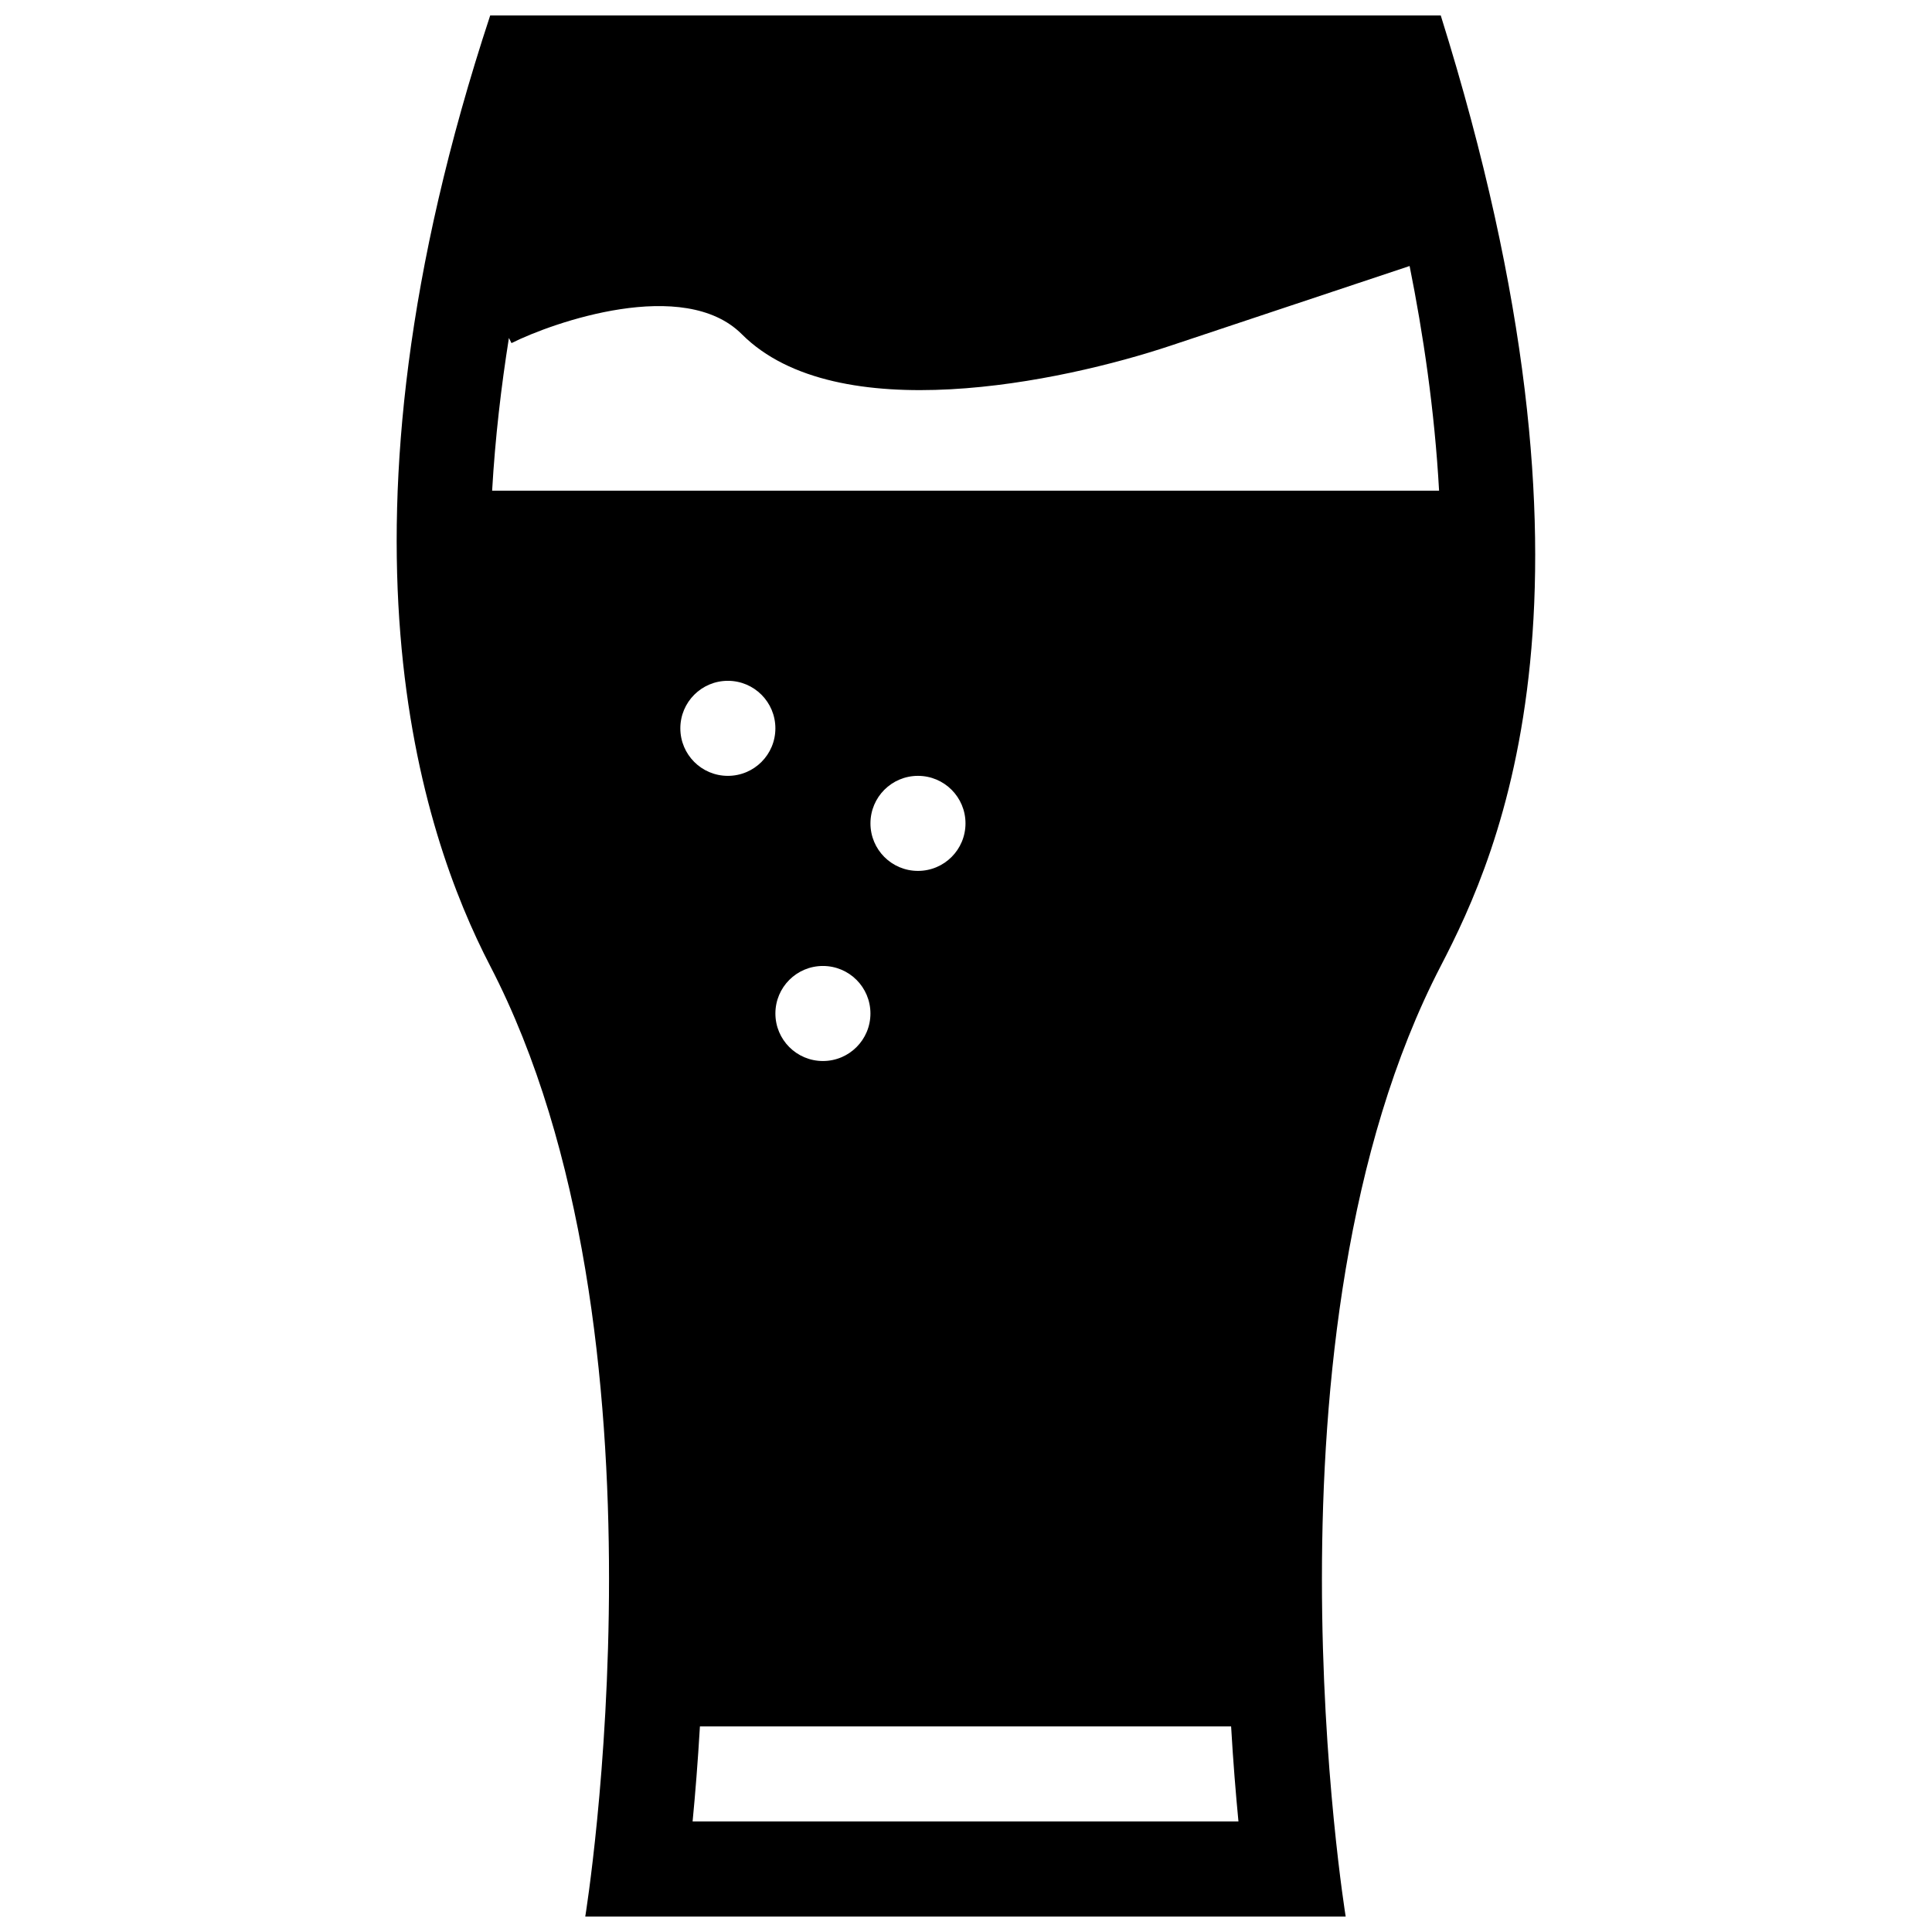 <?xml version="1.0" encoding="UTF-8"?>
<!-- Uploaded to: ICON Repo, www.iconrepo.com, Generator: ICON Repo Mixer Tools -->
<svg width="800px" height="800px" version="1.1" viewBox="144 144 512 512" xmlns="http://www.w3.org/2000/svg">
 <defs>
  <clipPath id="a">
   <path d="m249 148.09h302v503.81h-302z"/>
  </clipPath>
 </defs>
 <g clip-path="url(#a)">
  <path d="m525.82 148.09h-251.91c-45.125 136.86-18.359 216.51 0 251.91 50.383 97.168 25.191 251.91 25.191 251.91h201.52s-25.184-154.73 25.191-251.91c15.645-30.16 47.496-100.29 0-251.91zm-188.93 201.52c-6.961 0-12.594-5.633-12.594-12.594 0-6.961 5.633-12.594 12.594-12.594 6.961 0 12.594 5.633 12.594 12.594 0.004 6.961-5.629 12.594-12.594 12.594zm25.191 50.383c6.961 0 12.594 5.633 12.594 12.594s-5.633 12.594-12.594 12.594c-6.961 0-12.594-5.633-12.594-12.594s5.633-12.594 12.594-12.594zm-34.535 226.71c0.707-7.332 1.391-15.816 1.941-25.191h140.77c0.543 9.375 1.238 17.859 1.945 25.191zm47.133-264.5c0-6.961 5.637-12.594 12.594-12.594 6.957 0 12.594 5.633 12.594 12.594 0 6.961-5.633 12.594-12.594 12.594-6.961 0.004-12.594-5.629-12.594-12.594zm-100.26-88.164c0.805-14.051 2.422-27.727 4.449-40.48l0.684 1.367c10.941-5.488 45.707-17.688 61.031-2.363 25.16 25.184 84.59 12.727 113.65 3.039l63.328-21.109c3.547 17.672 6.625 38.133 7.809 59.547l-250.95-0.004z"/>
 </g>
</svg>